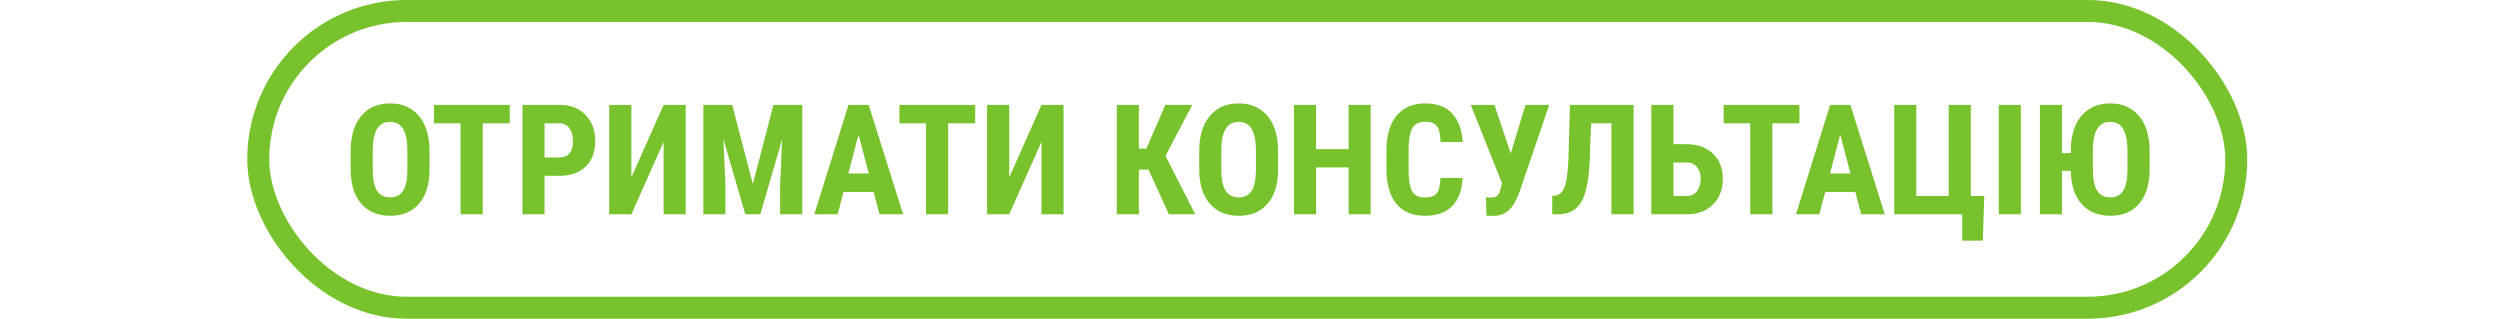 <?xml version="1.0" encoding="UTF-8"?> <svg xmlns="http://www.w3.org/2000/svg" width="455" height="58" viewBox="0 0 455 58" fill="none"> <rect x="47" y="2" width="360" height="54" rx="27" stroke="#78C22D" stroke-width="4"></rect> <path d="M78.176 30.838C78.176 33.508 77.542 35.582 76.275 37.059C75.018 38.535 73.268 39.273 71.025 39.273C68.792 39.273 67.038 38.544 65.762 37.086C64.486 35.618 63.839 33.568 63.82 30.934V27.529C63.82 24.795 64.454 22.662 65.721 21.131C66.988 19.59 68.747 18.82 70.998 18.82C73.213 18.82 74.958 19.577 76.234 21.09C77.51 22.594 78.158 24.708 78.176 27.434V30.838ZM74.143 27.502C74.143 25.706 73.887 24.371 73.377 23.496C72.867 22.621 72.074 22.184 70.998 22.184C69.932 22.184 69.143 22.607 68.633 23.455C68.122 24.294 67.858 25.574 67.84 27.297V30.838C67.84 32.579 68.1 33.864 68.619 34.693C69.139 35.514 69.941 35.924 71.025 35.924C72.074 35.924 72.853 35.523 73.363 34.721C73.874 33.91 74.133 32.656 74.143 30.961V27.502ZM92.777 22.443H87.856V39H83.822V22.443H78.982V19.094H92.777V22.443ZM99.107 32V39H95.088V19.094H101.869C103.838 19.094 105.406 19.704 106.572 20.926C107.748 22.147 108.336 23.733 108.336 25.684C108.336 27.634 107.757 29.174 106.6 30.305C105.442 31.435 103.838 32 101.787 32H99.107ZM99.107 28.65H101.869C102.635 28.65 103.227 28.4 103.646 27.898C104.066 27.397 104.275 26.668 104.275 25.711C104.275 24.717 104.061 23.929 103.633 23.346C103.204 22.753 102.63 22.453 101.91 22.443H99.107V28.65ZM120.777 19.094H124.797V39H120.777V25.82L114.912 39H110.879V19.094H114.912V32.287L120.777 19.094ZM133.26 19.094L137.02 33.49L140.766 19.094H146.016V39H141.982V33.613L142.352 25.314L138.373 39H135.639L131.66 25.314L132.029 33.613V39H128.01V19.094H133.26ZM159.004 34.926H153.521L152.455 39H148.203L154.424 19.094H158.102L164.363 39H160.07L159.004 34.926ZM154.396 31.576H158.115L156.256 24.48L154.396 31.576ZM177.488 22.443H172.566V39H168.533V22.443H163.693V19.094H177.488V22.443ZM189.547 19.094H193.566V39H189.547V25.82L183.682 39H179.648V19.094H183.682V32.287L189.547 19.094ZM209.029 30.879H207.279V39H203.26V19.094H207.279V27.051H208.633L212.092 19.094H216.986L212.119 28.363L217.533 39H212.748L209.029 30.879ZM232.613 30.838C232.613 33.508 231.98 35.582 230.713 37.059C229.455 38.535 227.705 39.273 225.463 39.273C223.23 39.273 221.475 38.544 220.199 37.086C218.923 35.618 218.276 33.568 218.258 30.934V27.529C218.258 24.795 218.891 22.662 220.158 21.131C221.425 19.59 223.184 18.82 225.436 18.82C227.65 18.82 229.396 19.577 230.672 21.09C231.948 22.594 232.595 24.708 232.613 27.434V30.838ZM228.58 27.502C228.58 25.706 228.325 24.371 227.814 23.496C227.304 22.621 226.511 22.184 225.436 22.184C224.369 22.184 223.581 22.607 223.07 23.455C222.56 24.294 222.296 25.574 222.277 27.297V30.838C222.277 32.579 222.537 33.864 223.057 34.693C223.576 35.514 224.378 35.924 225.463 35.924C226.511 35.924 227.29 35.523 227.801 34.721C228.311 33.91 228.571 32.656 228.58 30.961V27.502ZM249.457 39H245.451V30.482H239.518V39H235.498V19.094H239.518V27.146H245.451V19.094H249.457V39ZM266.191 32.369C266.091 34.639 265.453 36.357 264.277 37.523C263.102 38.69 261.443 39.273 259.301 39.273C257.049 39.273 255.322 38.535 254.119 37.059C252.925 35.573 252.328 33.458 252.328 30.715V27.365C252.328 24.631 252.948 22.525 254.188 21.049C255.427 19.563 257.15 18.82 259.355 18.82C261.525 18.82 263.17 19.426 264.291 20.639C265.421 21.851 266.064 23.592 266.219 25.861H262.186C262.149 24.458 261.93 23.491 261.529 22.963C261.137 22.425 260.413 22.156 259.355 22.156C258.28 22.156 257.519 22.535 257.072 23.291C256.626 24.038 256.389 25.273 256.361 26.996V30.756C256.361 32.734 256.58 34.092 257.018 34.83C257.464 35.568 258.225 35.938 259.301 35.938C260.358 35.938 261.087 35.682 261.488 35.172C261.889 34.652 262.117 33.718 262.172 32.369H266.191ZM274.955 27.939L277.635 19.094H281.955L276.5 35.09C275.88 36.676 275.21 37.765 274.49 38.357C273.779 38.95 272.923 39.26 271.92 39.287H271.482L270.525 39.232L270.457 35.897C270.548 35.933 270.844 35.951 271.346 35.951C271.856 35.951 272.239 35.837 272.494 35.609C272.758 35.382 272.986 34.871 273.178 34.078L273.369 33.353L267.682 19.094H271.988L274.955 27.939ZM297.309 19.094V39H293.275V22.443H289.584L289.311 29.498C289.201 31.822 288.937 33.668 288.518 35.035C288.107 36.393 287.501 37.391 286.699 38.029C285.906 38.667 284.835 38.991 283.486 39H282.502V35.664L282.967 35.623C283.805 35.523 284.407 34.976 284.771 33.982C285.145 32.98 285.378 31.212 285.469 28.678L285.729 19.094H297.309ZM304.568 26.244H306.947C308.962 26.244 310.566 26.818 311.76 27.967C312.954 29.106 313.551 30.633 313.551 32.547C313.551 34.452 312.967 35.997 311.801 37.182C310.634 38.357 309.089 38.964 307.166 39H300.535V19.094H304.568V26.244ZM304.568 29.58V35.664H307.002C307.786 35.664 308.401 35.372 308.848 34.789C309.303 34.197 309.531 33.44 309.531 32.52C309.531 31.654 309.308 30.952 308.861 30.414C308.424 29.867 307.813 29.589 307.029 29.58H304.568ZM327.496 22.443H322.574V39H318.541V22.443H313.701V19.094H327.496V22.443ZM337.668 34.926H332.186L331.119 39H326.867L333.088 19.094H336.766L343.027 39H338.734L337.668 34.926ZM333.061 31.576H336.779L334.92 24.48L333.061 31.576ZM344.75 19.094H348.77V35.664H354.662V19.094H358.695V35.678H361.143L360.869 43.799H357.123V39H344.75V19.094ZM367.801 39H363.781V19.094H367.801V39ZM391.234 30.838C391.234 33.508 390.601 35.582 389.334 37.059C388.076 38.535 386.326 39.273 384.084 39.273C381.878 39.273 380.137 38.562 378.861 37.141C377.594 35.719 376.934 33.704 376.879 31.098H375.279V39H371.26V19.094H375.279V27.871H376.879V27.502C376.879 25.706 377.161 24.157 377.727 22.854C378.301 21.541 379.13 20.543 380.215 19.859C381.299 19.167 382.58 18.82 384.057 18.82C386.271 18.82 388.017 19.577 389.293 21.09C390.569 22.594 391.216 24.708 391.234 27.434V30.838ZM387.201 27.502C387.201 25.706 386.946 24.371 386.436 23.496C385.925 22.621 385.132 22.184 384.057 22.184C382.99 22.184 382.202 22.607 381.691 23.455C381.181 24.294 380.917 25.574 380.898 27.297V30.838C380.898 32.579 381.158 33.864 381.678 34.693C382.197 35.514 382.999 35.924 384.084 35.924C385.132 35.924 385.911 35.523 386.422 34.721C386.932 33.91 387.192 32.656 387.201 30.961V27.502Z" fill="#78C22D"></path> </svg> 